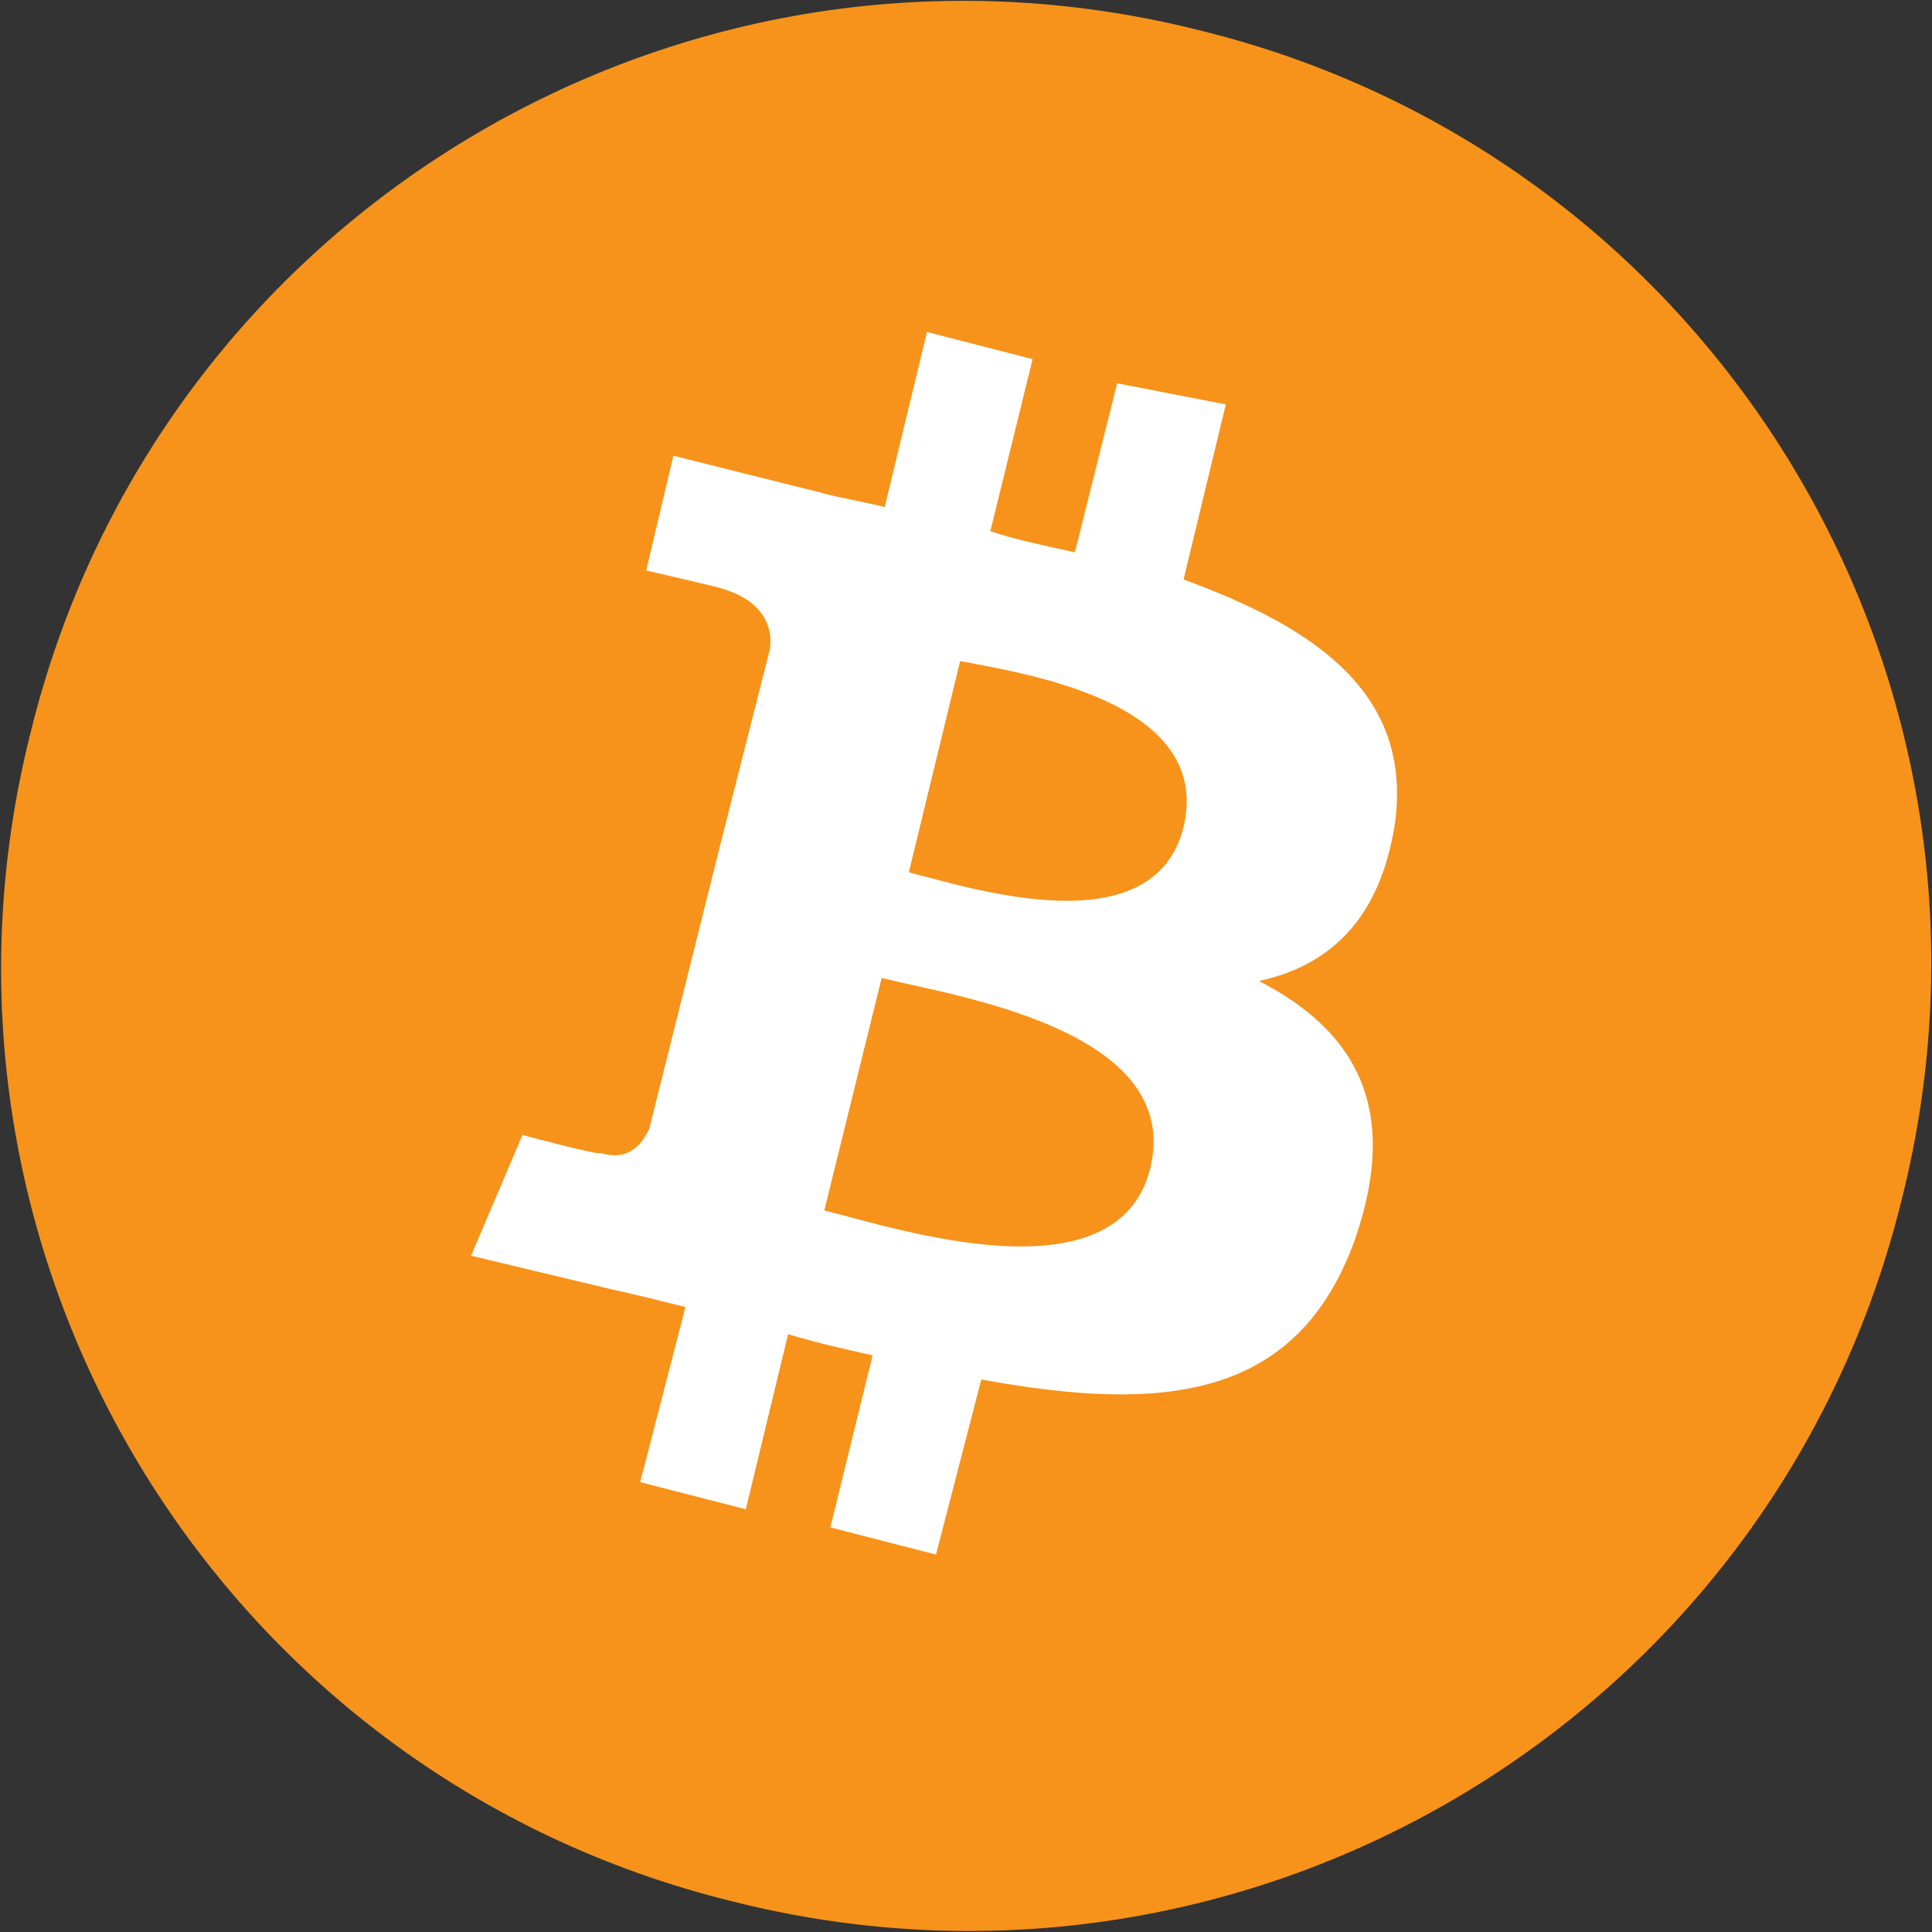 <?xml version="1.0" encoding="utf-8"?>
<!-- Generator: Adobe Illustrator 24.1.3, SVG Export Plug-In . SVG Version: 6.00 Build 0)  -->
<svg version="1.1"
	 id="Camada_1" xmlns:cc="http://creativecommons.org/ns#" xmlns:dc="http://purl.org/dc/elements/1.1/" xmlns:rdf="http://www.w3.org/1999/02/22-rdf-syntax-ns#"
	 xmlns="http://www.w3.org/2000/svg" xmlns:xlink="http://www.w3.org/1999/xlink" x="0px" y="0px" viewBox="0 0 64 64"
	 style="enable-background:new 0 0 64 64;" xml:space="preserve">
<rect x="0" y="0" width="64" height="64" fill="#333333" stroke="none"/>
<style type="text/css">
	.st0{fill:#F7931A;}
	.st1{fill:#FFFFFF;}
</style>
<g transform="translate(0.006,-0.003)">
	<path class="st0" d="M63,39.7C58.8,56.9,41.4,67.3,24.3,63C7.1,58.8-3.3,41.4,1,24.3C5.2,7.1,22.6-3.3,39.7,1
		C56.9,5.2,67.3,22.6,63,39.7z"/>
	<path class="st1" d="M23.8,28.2l-2.3,9.2c-0.2,0.4-0.6,1.1-1.6,0.8c0,0.1-2.6-0.6-2.6-0.6l-1.7,4l4.6,1.1c0.9,0.2,1.7,0.4,2.5,0.6
		l-1.5,5.8l3.5,0.9l1.4-5.8c1,0.3,1.9,0.5,2.8,0.7l-1.4,5.7l3.5,0.9l1.5-5.8c6,1.1,10.5,0.7,12.4-4.7c1.5-4.4-0.1-6.9-3.2-8.5
		c2.3-0.5,4-2,4.5-5.2c0.6-4.3-2.6-6.5-7-8.1l1.4-5.8L37,12.7l-1.4,5.6c-0.9-0.2-1.9-0.4-2.8-0.7l1.4-5.7l-3.5-0.9l-1.4,5.8
		c-0.8-0.2-1.5-0.3-2.2-0.5l0,0l-4.8-1.2l-0.9,3.8c0,0,2.6,0.6,2.5,0.6c1.4,0.4,1.7,1.3,1.6,2L23.8,28.2 M38.1,38.7
		c-1.1,4.4-8.4,2-10.8,1.4l1.9-7.7C31.6,33,39.2,34.1,38.1,38.7z M39.2,27.4c-1,4-7.1,2-9.1,1.5l1.7-7
		C33.8,22.3,40.2,23.2,39.2,27.4z"/>
</g>
</svg>
